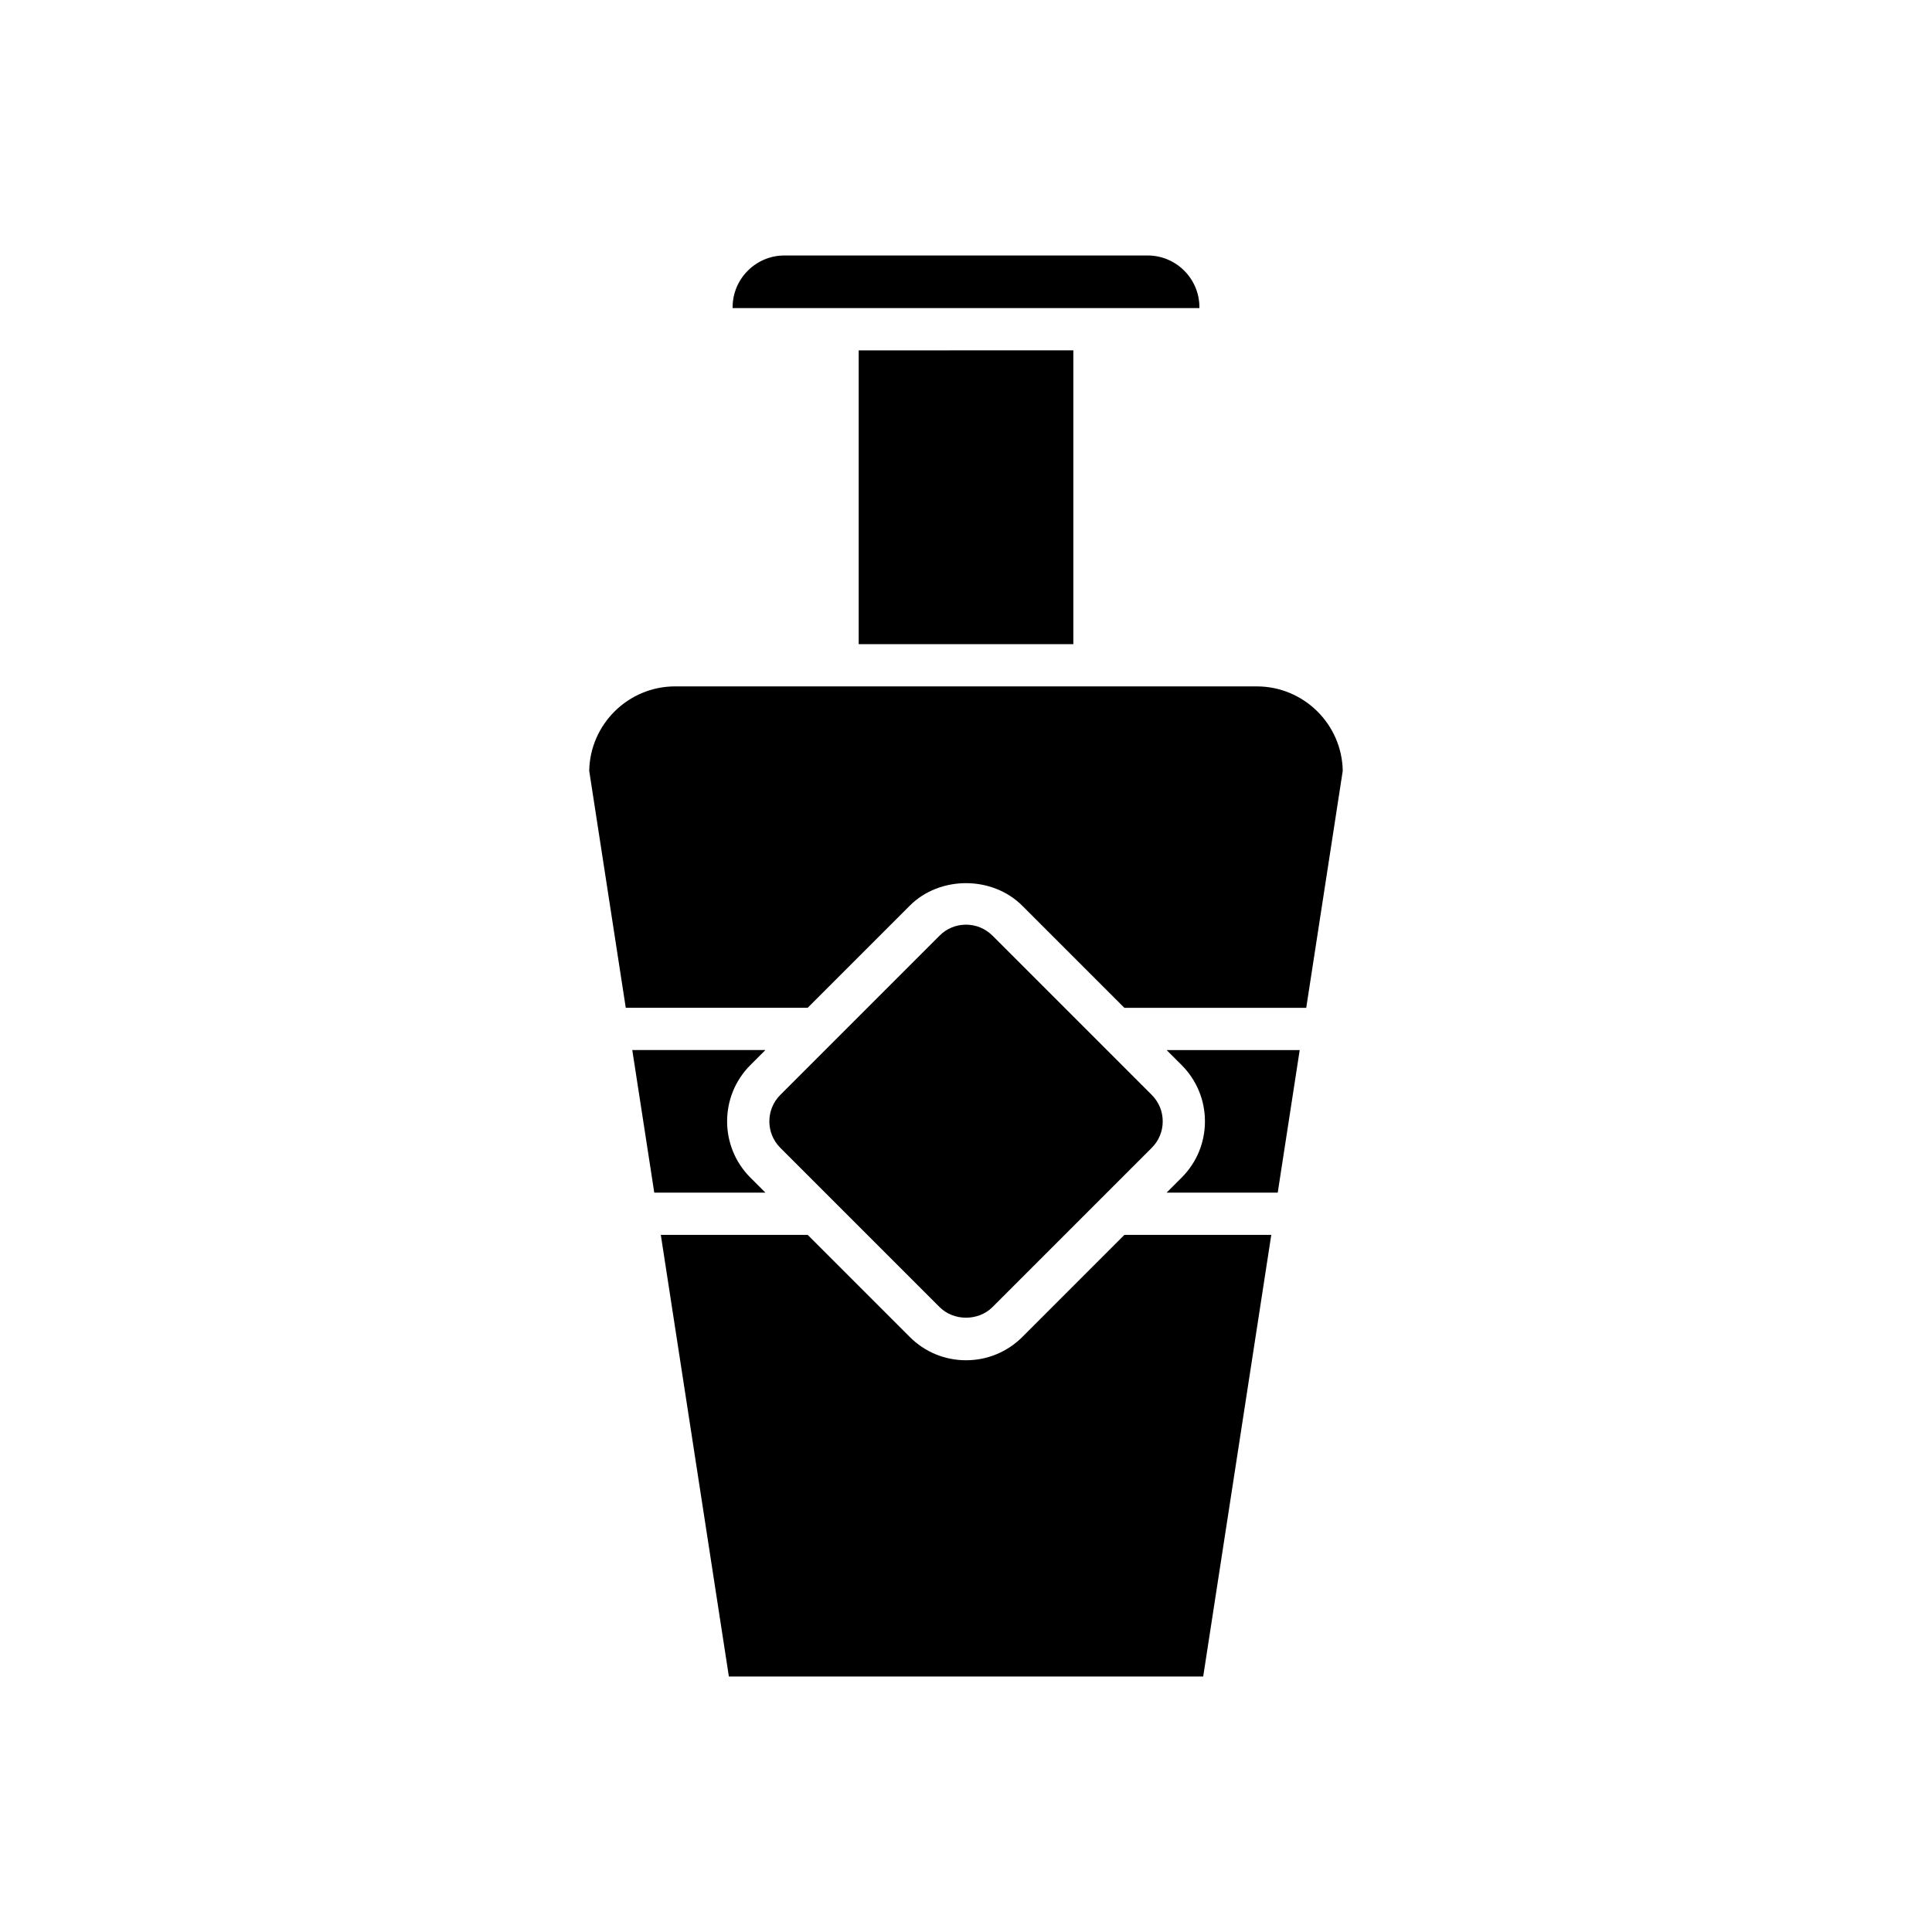 <?xml version="1.0" encoding="UTF-8"?>
<!-- Uploaded to: ICON Repo, www.svgrepo.com, Generator: ICON Repo Mixer Tools -->
<svg fill="#000000" width="800px" height="800px" version="1.1" viewBox="144 144 512 512" xmlns="http://www.w3.org/2000/svg">
 <path d="m311.56 422.27h35.281l-3.981 3.981c-8.223 8.223-8.223 21.605 0 29.828l3.981 3.981h-29.453zm151.3 166.02h-125.7l-18.039-117.04h38.922l27.059 27.059c3.981 3.981 9.273 6.172 14.902 6.172s10.934-2.188 14.926-6.172l27.051-27.059h38.922zm-112.08-154.12 42.234-42.234c1.859-1.863 4.34-2.891 6.988-2.891 2.644 0 5.129 1.027 7.008 2.902l42.227 42.227c1.871 1.875 2.898 4.356 2.898 7.004 0 2.641-1.027 5.121-2.898 6.992l-42.227 42.23c-3.738 3.734-10.254 3.738-13.996 0.004l-42.234-42.234c-3.859-3.867-3.859-10.141 0-14zm131.83 25.891h-29.445l3.969-3.973c3.992-3.984 6.188-9.277 6.188-14.914s-2.199-10.934-6.176-14.918l-3.981-3.981h35.27zm-144.46-234.41v-0.219c0-7.57 6.168-13.73 13.742-13.73h96.234c7.566 0 13.73 6.16 13.73 13.73v0.219zm90.297 11.195v77.855l-56.883 0.004v-77.855zm48.621 89.055c12.422 0 22.566 10.004 22.773 22.379l-9.676 62.801h-48.195l-27.051-27.051c-7.969-7.977-21.867-7.977-29.828-0.012l-27.059 27.059h-48.195l-9.688-62.801c0.219-12.375 10.355-22.379 22.785-22.379z"/>
</svg>